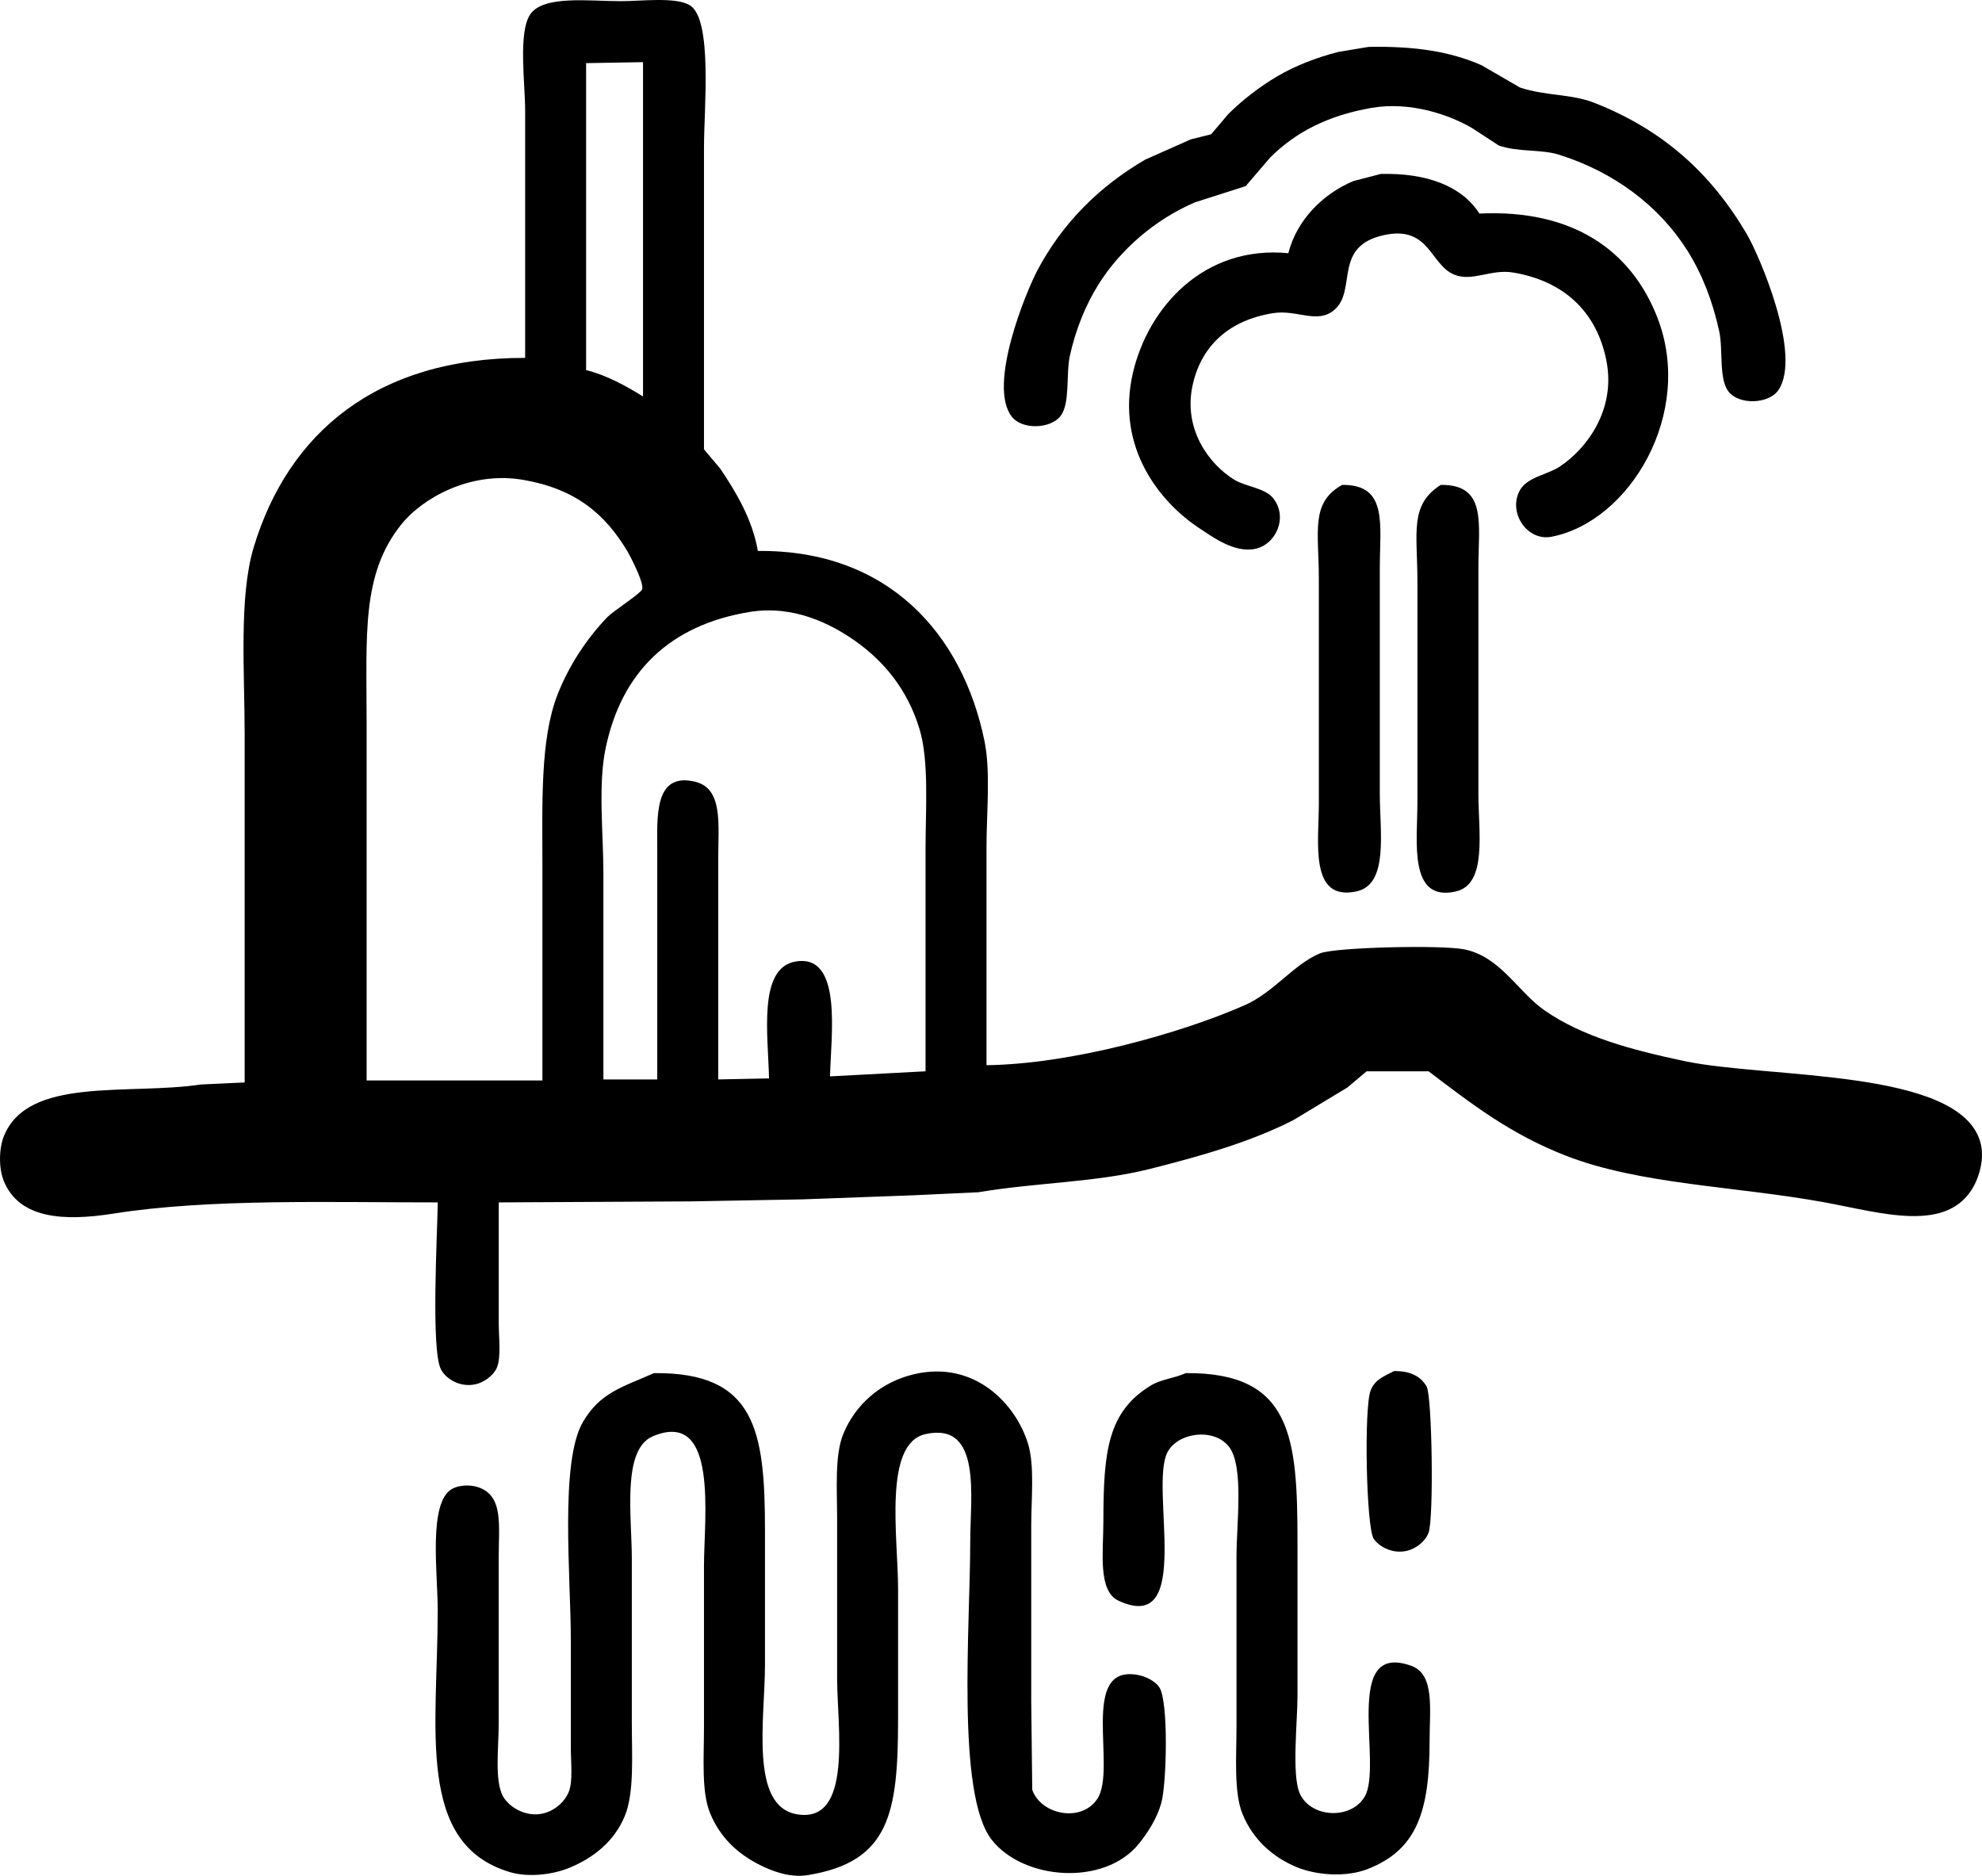 <svg id="Слой_1" data-name="Слой 1" xmlns="http://www.w3.org/2000/svg" viewBox="0 0 3627.38 3432.65"><defs><style>.cls-1{fill-rule:evenodd;}</style></defs><path id="Фигура_320_1" data-name="Фигура 320 1" class="cls-1" d="M1874.1,1997.7c156.44-2,357.1-59,472.42-109.72,53.44-23.53,89.89-75,137.63-94.85,27.08-11.28,221.83-15.79,264.11-7.44,66,13,98.46,77.82,146.93,111.59,69.24,48.23,159.54,72.53,256.67,93,154.1,32.45,504,13,541.23,148.78,7.91,28.79-1.9,60.44-11.16,78.1-47.15,90-170.68,50.41-273.4,31.62-163.91-30-337.13-32.19-474.28-85.55-101.72-39.57-172.7-94.86-251.09-154.35H2569.71l-35.34,29.75-98.58,59.51c-78,39.85-168.2,65.55-262.25,89.27-98.62,24.87-206.62,24.74-314.32,42.77l-119,5.58-202.73,7.44-204.59,3.72-351.52,1.86v221.3c0,25.37,4.77,62.77-3.72,81.83-6,13.41-23.21,26.41-39.06,29.76-29.92,6.31-55.12-11.46-63.24-27.9-18.05-36.57-6.43-245.47-5.58-305-194.48.2-417.56-7.36-593.31,20.46-91.9,14.54-172.59,9.37-200.87-59.51-9.57-23.32-9-59.36,0-81.83C119.5,2017.63,303.21,2053,436.38,2033l80-3.72v-636c0-115.44-10.88-253,16.74-344,63-207.59,223.66-346.29,496.6-345.91V251.43c0-50-13.09-143.78,9.3-176.67,24.09-35.38,107.15-24.17,165.53-24.17,38.33,0,100.67-8.15,126.47,7.44,42.15,25.46,26,189.56,26,260.36V870.72l29.76,35.33c28.13,41.57,59.13,93.16,68.82,150.64,237.85-2.58,374.55,151.35,414.76,347.76,11.51,56.23,3.72,130.88,3.72,193.41V1997.7ZM2573.43,134.27c85.11-1.59,149.16,8.4,206.45,33.48l70.67,40.91c46.93,15.58,93.5,11.32,135.78,27.9,126.12,49.46,213.77,129.27,279,239.9,22.17,37.61,102.49,222.08,57.66,286.4-17.44,25-72.17,27.09-91.13,1.86C3214,741,3222.4,688.78,3215.1,655c-12.07-55.77-31.35-104.87-57.66-146.91C3106,425.9,3023,363.1,2921.23,331.4c-32.56-10.14-74.57-4.27-109.74-16.74l-48.35-31.61c-40.65-24-112.8-49.56-184.13-37.2-80,13.87-139.25,44.37-186,91.13l-44.63,52.07-93,29.76c-73,31.36-136.39,86.27-176.69,150.63-23.15,37-41.41,81.77-52.08,130.18-7.29,33.08.84,86.19-16.74,109.72-17.85,23.9-70,26.15-89.27,1.86-45.57-57.36,26.88-230.77,46.49-267.8,46.14-87.08,113.22-153.57,197.15-202.7l83.7-37.2,37.2-9.3L2316.76,257c25.55-25.47,57.57-50.06,89.27-68.81,32.19-19,72.27-34.63,111.6-44.63Zm-1328,27.9L1141.29,164V725.66c38.1,9.61,73.85,29.5,104.16,48.35V162.17ZM2595.74,366.74c84.66-2,148.45,22.42,180.42,72.53,170-8.12,277.27,66.5,325.48,189.69,68.83,175.89-50.92,374.27-193.43,401.69-45.63,8.78-80.57-45.74-57.66-85.54,13.71-23.82,49.82-27.79,72.54-42.78C2972,870.07,3026.2,799,3008.65,708.92c-17.6-90.26-78.18-146.42-171.12-161.79-40.5-6.7-74.68,17.68-107.87,3.72-43.58-18.33-44.83-89.27-126.48-72.53-96.94,19.88-49.78,101.59-93,137.62-31.27,26.07-67.74-1.4-111.6,5.58-78,12.42-130.22,57.1-146.93,130.18-18.94,82.81,31.24,147.5,76.26,174.81,20.87,12.66,55.78,14.84,70.67,33.47,28,35,5.26,85.39-33.48,93-38.38,7.53-78.88-23.16-100.43-37.2-73.12-47.61-154.23-148.53-122.75-284.53,27.88-120.48,130.13-234.45,284.56-219.45,15.81-61.85,64.19-109,119-132ZM739.55,2025.59h321.76V1636.92c0-116.76-4.57-235.52,27.9-318,21-53.45,54.13-103.05,91.14-141.34,10.12-10.48,59.42-42.22,63.24-50.21,5.07-10.63-22.11-62.15-26-68.81-41.45-70.16-96.31-115.64-191.57-132-97.58-16.8-185.47,34.55-223.19,81.83-72.95,91.42-63.25,200.54-63.24,364.5v652.75ZM2525.07,935.81c84.09-1,68.82,72,68.81,152.49v412.86c0,70.37,16.6,165.79-42.77,178.53-86.64,18.59-68.83-90.44-68.82-159.94V1106.9C2482.29,1021.4,2466.41,968.12,2525.07,935.81Zm180.41,0c85.2-1.11,68.82,71.47,68.82,152.49v412.86c0,69.29,16.74,165.07-40.92,178.53-87.65,20.45-70.69-92.41-70.68-161.79V1112.48C2662.7,1023.42,2647.66,972.31,2705.48,935.81ZM1172.91,2023.74h98.58V1605.3c0-61.49-6.39-144.15,68.81-126.46,52.07,12.25,42.78,77.44,42.78,141.34v403.56l93-1.86c-1.76-79.6-20.49-201.93,48.35-213.87,87-15.09,64.84,136,63.24,210.15l174.83-9.3V1603.44c0-74.74,6.76-162.61-11.16-221.3-21.7-71.12-64.09-123.44-119-161.8-42.15-29.42-110.61-65.28-191.57-52.07-146.45,23.89-235.36,110.24-264.11,251.06-13.63,66.77-3.72,155.33-3.72,228.74v375.67Zm1447,533.73c30-.52,48.79,9.71,59.52,27.9,10.25,17.37,13.43,241.14,3.72,267.79-5.7,15.66-23.2,29.79-40.92,33.48-26.82,5.59-50.56-9-59.52-22.32-13.65-20.22-18.12-240-5.57-271.51C2585,2573,2601.3,2567,2619.92,2557.47Zm-1354,3.72c185.39-1.71,202.75,104.6,202.73,288.25v245.49c0,98.32-28.44,257.74,57.65,273.37,104,18.87,74.41-160.67,74.4-247.34V2829c0-54.34-4.8-117,11.16-156.22,22-53.94,68.59-95.43,130.19-109.72,111-25.76,186.46,55.38,208.31,128.32,11.93,39.81,5.59,100.32,5.58,148.78v321.73q.93,80.88,1.86,161.79c16.07,45.62,89.62,60.71,119,16.74,36.75-54.93-34.48-247.11,74.39-226.89,15.11,2.81,31.74,11.52,39.06,22.32,17.37,25.6,13.55,177,3.72,212-8,28.47-24.39,53.77-40.92,74.38-62.92,78.47-212,66.93-269.68-7.43-64.85-83.67-39.09-391.49-39.06-544.9,0-82.85,21.77-220-81.84-197.13-77.89,17.2-50.23,190-50.22,282.68v238c0,173.94-15.75,262.22-165.53,286.39-33.65,5.44-67.1-8.4-87.41-18.59-41.58-20.87-73.08-51-91.14-94.85-16.09-39.08-11.17-102-11.16-156.21v-295.7c0-89.07,27.15-287.75-93-238-57.68,23.87-39.08,145.37-39.06,225v299.41c0,60.21,4.76,128.5-13,171.09-19,45.47-55.93,76-102.3,94.85-28,11.36-72.53,18-107.87,7.44-173-51.54-132-263.43-132.06-479.81,0-66.71-17.65-196.19,26-221.3,12.54-7.21,32.7-8,46.5-3.72,48.71,15.09,39.07,69.61,39.06,132v303.13c0,40.64-7.62,101.62,7.44,130.18,10.59,20.08,43,40.84,76.25,31.61,20-5.54,37.35-20.83,44.64-39.05,7.82-19.53,3.73-54.45,3.72-80v-199c0-113.31-20.59-325.34,22.32-398,31.53-53.38,70.09-62.77,130.2-89.27Zm972.73,0c194.9-1.7,204.61,117.53,204.59,310.57v280.82c0,45-10.65,142.35,3.72,176.67,19.13,45.69,93.36,50.05,119,7.44,34.65-57.52-43.15-286.1,85.55-239.9,43.45,15.59,33.48,79.39,33.48,137.61,0,128.68-23.06,199.2-113.45,234.33-40.14,15.59-94.24,11.26-130.2-3.72-45.08-18.79-80.1-51.82-98.57-96.71-16.31-39.61-11.17-104.7-11.16-159.93V2895.94c0-58.67,13.79-162.6-13-199s-94.45-27.82-113.46,9.3c-33.18,64.78,49.06,335.36-89.27,271.51-38.55-17.79-27.9-89.59-27.9-145.05,0-129.53,8.41-201.51,87.41-249.2C2194.19,2572.16,2217.09,2571,2238.64,2561.19Z" transform="translate(-68.61 -48.46)"/></svg>